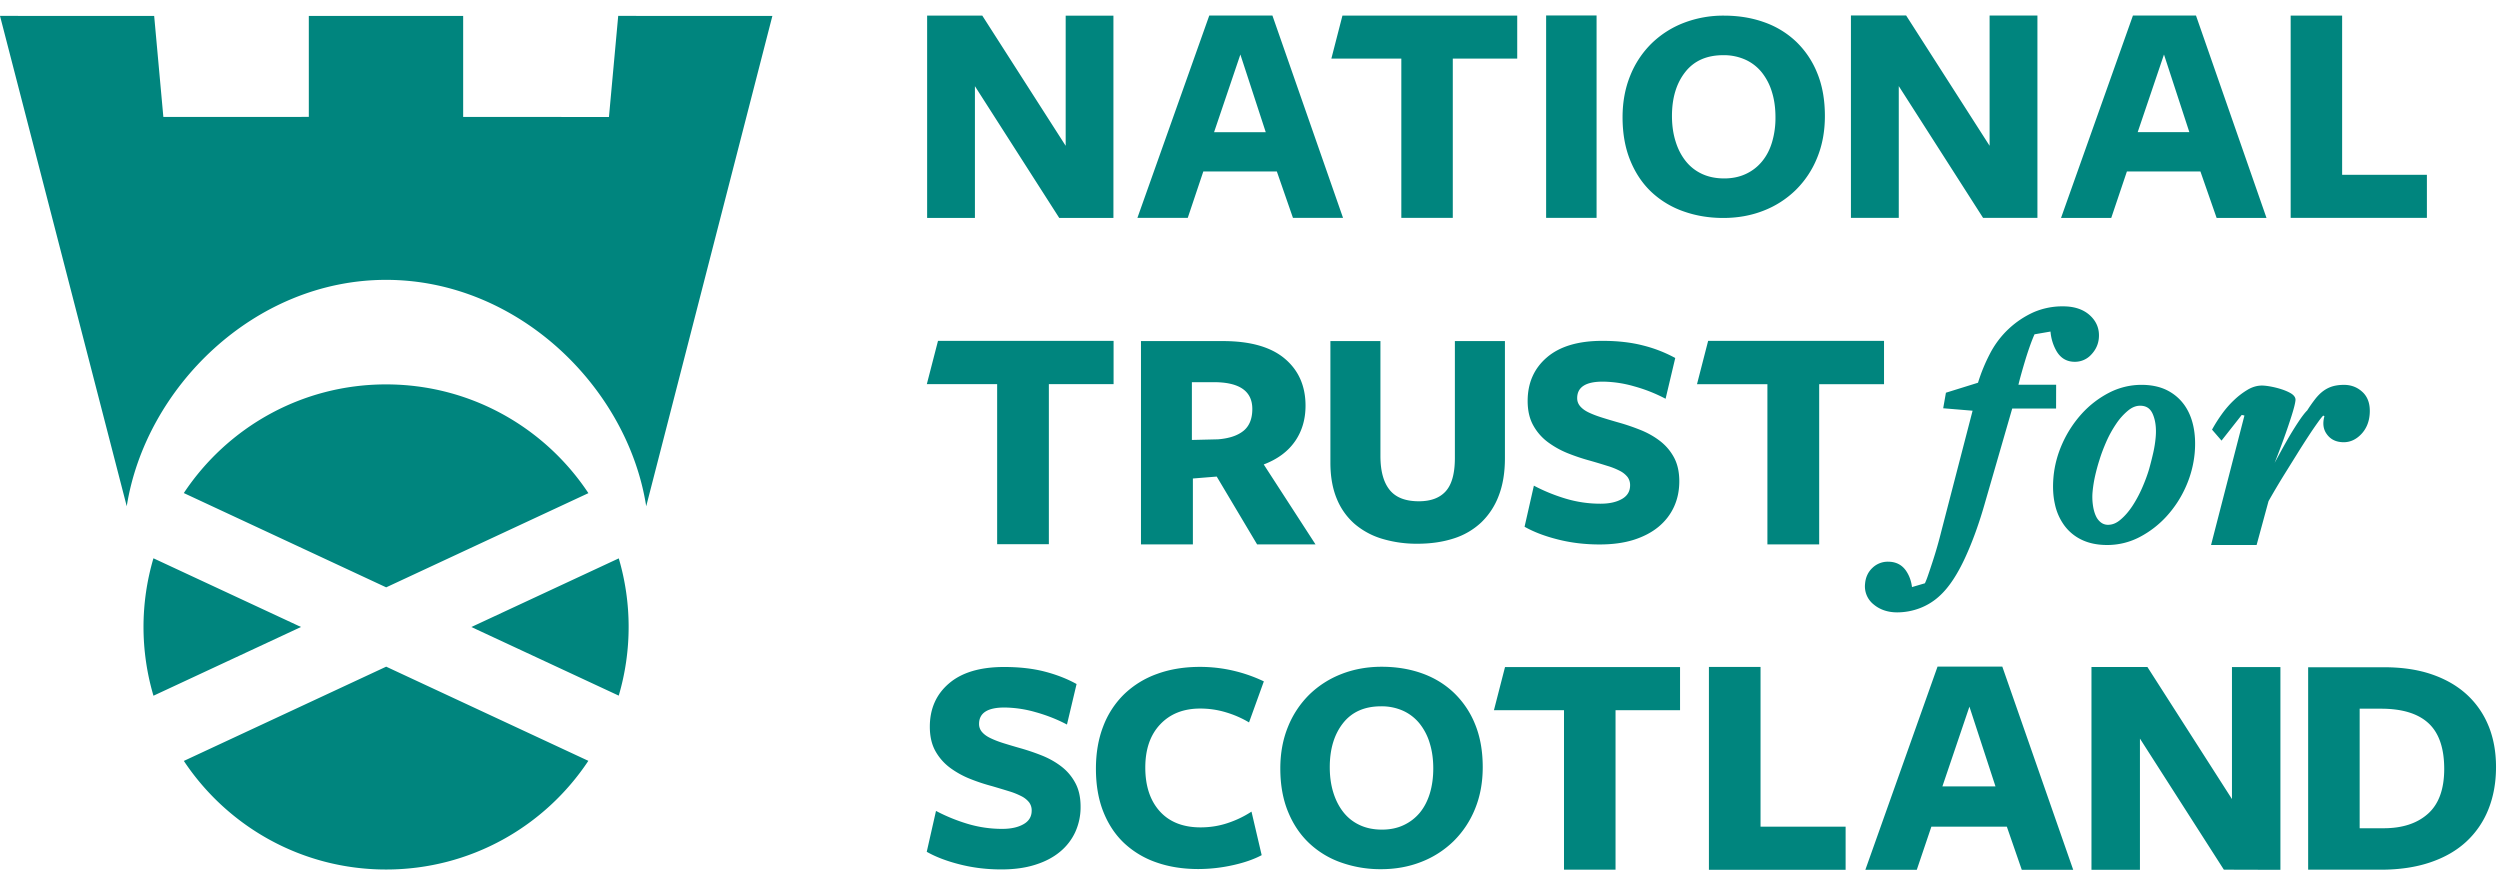 <?xml version="1.0" encoding="UTF-8" standalone="no"?>
<svg id="nts-logo" xmlns="http://www.w3.org/2000/svg" viewBox="0 0 162 57" preserveAspectRatio="xMaxYMid meet" xmlns:xlink="http://www.w3.org/1999/xlink">
<path style="fill:#00857e" id="a" d="M30.545 40.63l9.551-4.448a15.75 15.75 0 0 1-.002 8.895l-9.549-4.446zm7.583-8.674L25.025 38.06l-13.114-6.11c2.814-4.241 7.632-7.041 13.107-7.041 5.476 0 10.297 2.8 13.11 7.047zM11.913 49.308L25.025 43.2l13.1 6.102c-2.813 4.242-7.633 7.042-13.107 7.042-5.473 0-10.289-2.798-13.105-7.037zm-1.97-13.131l9.562 4.452-9.56 4.454a15.705 15.705 0 0 1-.002-8.906zM39.46 7.58l.6-6.55 9.99.003-8.176 31.772c-1.2-7.69-8.299-14.67-16.855-14.67-8.546 0-15.594 6.994-16.806 14.67L0 1.03l9.99.003.595 6.544 9.426-.002V1.033h10.002v6.543l9.447.005zm29.318 42.09c.375.287.675.643.9 1.062.229.422.344.933.344 1.534a3.89 3.89 0 0 1-.343 1.647 3.617 3.617 0 0 1-.992 1.283c-.434.36-.968.642-1.604.84-.636.203-1.368.303-2.197.303-.936 0-1.827-.107-2.676-.322-.851-.213-1.57-.487-2.157-.821l.6-2.648c.63.333 1.308.613 2.036.833.729.219 1.48.33 2.258.33.56 0 1.02-.1 1.374-.302.354-.198.532-.493.532-.881a.864.864 0 0 0-.171-.542 1.502 1.502 0 0 0-.492-.391 4.693 4.693 0 0 0-.802-.321c-.322-.1-.69-.21-1.102-.332a12.08 12.08 0 0 1-1.395-.46 5.799 5.799 0 0 1-1.304-.713 3.42 3.42 0 0 1-.963-1.082c-.247-.435-.371-.967-.371-1.596 0-1.162.414-2.1 1.245-2.808.827-.708 2.017-1.062 3.568-1.062.992 0 1.869.1 2.64.3.769.2 1.453.47 2.056.804l-.623 2.626c-.63-.334-1.304-.6-2.028-.802a7.55 7.55 0 0 0-2.023-.302c-1.098 0-1.645.356-1.645 1.064a.78.78 0 0 0 .2.532c.134.155.322.287.562.399.242.116.522.224.843.323.32.1.667.203 1.042.31.48.135.956.296 1.424.482.469.188.888.424 1.264.713zm8.998-3.756c-1.08 0-1.945.339-2.589 1.019-.648.679-.972 1.614-.972 2.802 0 1.198.314 2.145.941 2.84.626.691 1.508 1.039 2.64 1.039.613 0 1.2-.093 1.76-.281a6.557 6.557 0 0 0 1.541-.74l.66 2.821c-.495.265-1.118.484-1.87.65a10.36 10.36 0 0 1-2.232.25c-.998 0-1.906-.143-2.72-.43a5.83 5.83 0 0 1-2.09-1.25c-.58-.547-1.028-1.224-1.349-2.031-.32-.807-.48-1.735-.48-2.789 0-1.014.156-1.928.47-2.74a5.764 5.764 0 0 1 1.35-2.081 5.942 5.942 0 0 1 2.131-1.319c.832-.306 1.762-.46 2.79-.46.76 0 1.494.087 2.21.258a9.649 9.649 0 0 1 1.93.681l-.96 2.66c-.467-.28-.97-.5-1.51-.659a5.744 5.744 0 0 0-1.65-.24zm16.422-1.036a5.82 5.82 0 0 1 1.383 2.042c.334.81.5 1.74.5 2.794 0 .987-.166 1.89-.5 2.704a6.171 6.171 0 0 1-1.393 2.093 6.193 6.193 0 0 1-2.093 1.341c-.8.314-1.668.471-2.603.471a7.592 7.592 0 0 1-2.582-.43 5.81 5.81 0 0 1-2.073-1.253c-.581-.547-1.04-1.228-1.373-2.042-.334-.814-.5-1.749-.5-2.804 0-.987.166-1.889.5-2.704a6.157 6.157 0 0 1 1.38-2.08 6.187 6.187 0 0 1 2.085-1.334c.8-.312 1.668-.47 2.604-.47.935 0 1.799.14 2.593.42.793.28 1.485.698 2.072 1.252zm-1.542 6.527c.146-.485.22-1.022.22-1.61 0-.6-.076-1.149-.231-1.643a3.726 3.726 0 0 0-.66-1.27 2.93 2.93 0 0 0-1.063-.823 3.382 3.382 0 0 0-1.43-.29c-1.068 0-1.89.363-2.463 1.091-.574.728-.86 1.68-.86 2.854 0 .6.076 1.148.23 1.642.152.493.373.921.659 1.282.287.361.642.638 1.062.831.42.195.898.29 1.43.29.523 0 .992-.095 1.404-.29a3.004 3.004 0 0 0 1.053-.81c.286-.348.5-.766.649-1.254zm4.869-8.179h11.342v2.794h-4.18v10.336h-3.34V46.021h-4.54l.718-2.794zm13.213-.01h3.345V53.57h5.513v2.794h-8.858V43.217zm14.815-.021h4.196l4.595 13.169h-3.333l-.967-2.794h-4.892l-.945 2.794h-3.333l4.679-13.17zm2.066 2.595l-1.751 5.167h3.439l-1.688-5.167zm17.012-2.566h3.14v13.14h-.4l-3.265-.009-5.438-8.494v8.502h-3.141v-13.14h3.626l5.478 8.557v-8.556zm16.63 3.823c.32.79.481 1.677.481 2.655 0 1.01-.166 1.922-.493 2.74a5.729 5.729 0 0 1-1.435 2.098c-.63.583-1.412 1.031-2.343 1.344-.93.314-1.996.472-3.2.472h-4.703V43.238h4.933c1.161 0 2.191.155 3.084.462.9.31 1.654.747 2.27 1.312a5.618 5.618 0 0 1 1.405 2.036zm-3.926 5.682c.698-.626 1.05-1.592 1.05-2.9 0-1.35-.34-2.337-1.02-2.965-.678-.626-1.703-.94-3.074-.94h-1.385v7.747h1.553c1.22 0 2.176-.314 2.876-.942zm-43.063-39.075c-.801.314-1.67.47-2.604.47-.92 0-1.782-.143-2.583-.43a5.863 5.863 0 0 1-2.073-1.252c-.58-.547-1.037-1.228-1.37-2.042-.333-.814-.5-1.747-.5-2.803 0-.987.167-1.888.5-2.702a6.086 6.086 0 0 1 1.382-2.082 6.151 6.151 0 0 1 2.08-1.33 7.113 7.113 0 0 1 2.605-.47c.933 0 1.797.138 2.59.42a5.78 5.78 0 0 1 2.074 1.251 5.805 5.805 0 0 1 1.38 2.042c.334.807.5 1.74.5 2.792 0 .987-.166 1.89-.5 2.702a6.154 6.154 0 0 1-1.39 2.093 6.164 6.164 0 0 1-2.091 1.341zm-5.036-3.212c.287.36.64.636 1.059.83.42.194.9.29 1.433.29.52 0 .987-.096 1.402-.29a2.953 2.953 0 0 0 1.05-.812c.288-.347.505-.763.65-1.252a5.506 5.506 0 0 0 .22-1.61c0-.6-.075-1.148-.23-1.642a3.779 3.779 0 0 0-.66-1.27 2.901 2.901 0 0 0-1.062-.82 3.389 3.389 0 0 0-1.43-.29c-1.068 0-1.89.361-2.463 1.09-.574.728-.862 1.678-.862 2.852 0 .6.078 1.148.233 1.64.15.495.373.923.66 1.284zM86.21 22.101h3.242v7.448c0 .972.2 1.702.596 2.195.396.494 1.026.738 1.89.738.78 0 1.363-.218 1.752-.656.39-.438.586-1.154.586-2.153v-7.572h3.243v7.591c0 .931-.135 1.742-.402 2.431a4.66 4.66 0 0 1-1.139 1.736 4.638 4.638 0 0 1-1.785 1.035c-.698.225-1.476.34-2.338.34a7.77 7.77 0 0 1-2.289-.32 4.903 4.903 0 0 1-1.785-.963 4.316 4.316 0 0 1-1.158-1.633c-.273-.656-.413-1.437-.413-2.339v-7.878zm18.887 10.235c.354-.2.533-.497.533-.888a.869.869 0 0 0-.17-.543 1.5 1.5 0 0 0-.494-.393 4.55 4.55 0 0 0-.807-.322 43.797 43.797 0 0 0-1.111-.334 13.133 13.133 0 0 1-1.402-.465 5.811 5.811 0 0 1-1.312-.717 3.381 3.381 0 0 1-.968-1.089c-.248-.436-.374-.97-.374-1.603 0-1.169.418-2.113 1.251-2.826.833-.713 2.031-1.069 3.592-1.069.995 0 1.879.101 2.653.304a8.79 8.79 0 0 1 2.068.807l-.626 2.642a10.04 10.04 0 0 0-2.038-.806 7.58 7.58 0 0 0-2.037-.304c-1.103 0-1.654.358-1.654 1.07 0 .202.066.38.202.535.135.154.322.29.564.402.244.116.526.222.848.323.322.102.673.206 1.049.313.485.135.962.298 1.433.486.47.187.894.427 1.27.716.378.29.68.645.908 1.067.228.425.344.94.344 1.546 0 .604-.116 1.156-.344 1.653-.228.497-.56.928-.998 1.292-.438.363-.977.645-1.613.848-.641.201-1.376.3-2.21.3-.942 0-1.84-.105-2.694-.322-.854-.213-1.577-.49-2.168-.826l.604-2.663c.633.336 1.314.616 2.049.838a7.806 7.806 0 0 0 2.269.332c.565 0 1.025-.1 1.383-.304zm-4.908-18.218V1.001h3.269v13.117h-3.269zM86.99 1.01h11.326v2.788h-4.175v10.321h-3.335V3.798h-4.534l.718-2.789zm-17.934.005h3.094v13.109h-3.51l-5.465-8.54v8.54h-3.097V1.013h3.575l5.403 8.436V1.014zm79.38-.006h3.334v10.318h5.493v2.79h-8.828V1.007zm-10.222-.002h4.086l4.569 13.114h-3.232l-1.05-3.01h-4.764l-1.014 3.01h-3.254l4.659-13.114zm2.012 2.525l-1.704 5.032h3.348l-1.644-5.032zm-11.3-2.527h3.099v13.114h-3.521l-5.464-8.54v8.54h-3.1V1.004h3.578l5.408 8.443V1.004zM114.528 35.28V24.897h-4.563l.722-2.807h11.398v2.807h-4.202v10.382h-3.355zM83.91 28.605c-.457.657-1.132 1.154-2.02 1.492l3.356 5.181h-3.785l-2.617-4.396-1.545.125v4.271h-3.364V22.102h5.31c1.763 0 3.097.376 3.998 1.13.903.756 1.355 1.774 1.355 3.058 0 .888-.23 1.66-.688 2.316zm-3.332-.686c.38-.31.572-.784.572-1.418 0-1.157-.833-1.736-2.498-1.736h-1.418v3.744l1.695-.041c.72-.058 1.267-.24 1.648-.549zm-15.963 7.345v-10.37h-4.557l.724-2.804H72.16v2.803h-4.194v10.371h-3.351zm58.327 4.418c-.606 0-1.121-.173-1.524-.51a1.495 1.495 0 0 1-.562-1.344c.035-.42.195-.764.478-1.03a1.43 1.43 0 0 1 1.012-.4c.505 0 .895.198 1.163.585.21.307.34.663.388 1.059l.837-.246c.069-.148.14-.324.208-.531.085-.246.179-.527.28-.837a27.698 27.698 0 0 0 .578-2.01l2.024-7.804-1.905-.158.177-1.008 2.079-.647c.197-.64.454-1.267.767-1.868a5.925 5.925 0 0 1 2.847-2.705 4.693 4.693 0 0 1 1.899-.377c.732 0 1.319.198 1.742.587.433.396.626.893.575 1.473-.035.4-.2.757-.486 1.06a1.42 1.42 0 0 1-1.078.473c-.51 0-.902-.23-1.171-.678a3.019 3.019 0 0 1-.397-1.281l-1.035.178c-.09.198-.181.43-.275.688-.108.304-.211.614-.307.925-.095.315-.19.636-.28.96a20.34 20.34 0 0 0-.182.694h2.444l-.004 1.543h-2.842l-1.748 6.048c-.382 1.358-.823 2.58-1.31 3.633-.493 1.066-1.025 1.873-1.582 2.399a3.957 3.957 0 0 1-1.347.857 4.151 4.151 0 0 1-1.463.272zm15.712-4.883a4.517 4.517 0 0 1-2.115.517c-.616 0-1.162-.111-1.62-.327a2.977 2.977 0 0 1-1.14-.925 3.59 3.59 0 0 1-.62-1.393c-.12-.524-.15-1.114-.094-1.752.067-.75.264-1.49.586-2.202a7.333 7.333 0 0 1 1.25-1.91 6.288 6.288 0 0 1 1.759-1.354 4.578 4.578 0 0 1 2.103-.515c.619 0 1.16.11 1.615.327.453.22.833.53 1.128.925.292.39.5.864.618 1.403.118.534.148 1.128.092 1.762a6.91 6.91 0 0 1-.573 2.182 7.097 7.097 0 0 1-1.24 1.909 6.296 6.296 0 0 1-1.75 1.353zm-2.857-1.401c.077.186.19.337.334.45a.74.74 0 0 0 .472.159c.278 0 .539-.106.796-.324.276-.228.535-.527.773-.884.237-.361.454-.761.64-1.187.187-.428.339-.836.45-1.215.097-.344.188-.705.27-1.066a7.56 7.56 0 0 0 .156-.995c.052-.59-.012-1.094-.187-1.5-.161-.373-.426-.545-.824-.545-.265 0-.52.102-.776.312a3.957 3.957 0 0 0-.768.854 7.326 7.326 0 0 0-.64 1.154c-.182.418-.335.816-.446 1.185-.115.354-.21.712-.29 1.066a8.236 8.236 0 0 0-.157.993 3.75 3.75 0 0 0 .016.843c.034.265.095.503.18.7zm14.43-6.07c-.183.253-.395.56-.628.917-.237.361-.487.752-.75 1.176l-.767 1.232A49.027 49.027 0 0 0 147 32.476l-.772 2.84h-2.952l2.163-8.39-.174-.039-1.31 1.664-.616-.712.063-.109c.169-.3.37-.615.6-.932.232-.32.49-.614.767-.874a4.88 4.88 0 0 1 .862-.66c.31-.187.626-.28.944-.28.137 0 .324.02.569.064.234.044.47.102.696.176.234.076.435.163.602.26.218.131.322.286.305.457-.017.186-.097.512-.25.995-.148.47-.322.98-.517 1.517a60.387 60.387 0 0 1-.583 1.54c.237-.44.48-.885.737-1.34.262-.465.524-.895.776-1.276.25-.38.448-.637.596-.78a9.94 9.94 0 0 1 .51-.728c.169-.217.349-.398.534-.534.19-.139.399-.242.614-.304.212-.06.458-.092.726-.092.486 0 .9.168 1.235.498.338.336.482.821.427 1.44-.045.507-.231.933-.554 1.267-.33.341-.708.512-1.126.512-.484 0-.858-.179-1.104-.534-.225-.313-.272-.7-.145-1.152l-.028-.014a.184.184 0 0 0-.052-.023c-.056.053-.15.162-.316.394zM78.362 1.005h4.09l4.577 13.114h-3.245l-1.044-3.006h-4.766l-1.007 3.003-.968.002h-2.295l4.658-13.114zm2.014 2.527l-1.704 5.033h3.348l-1.644-5.033z" fill-rule="evenodd"></path>
</svg>
